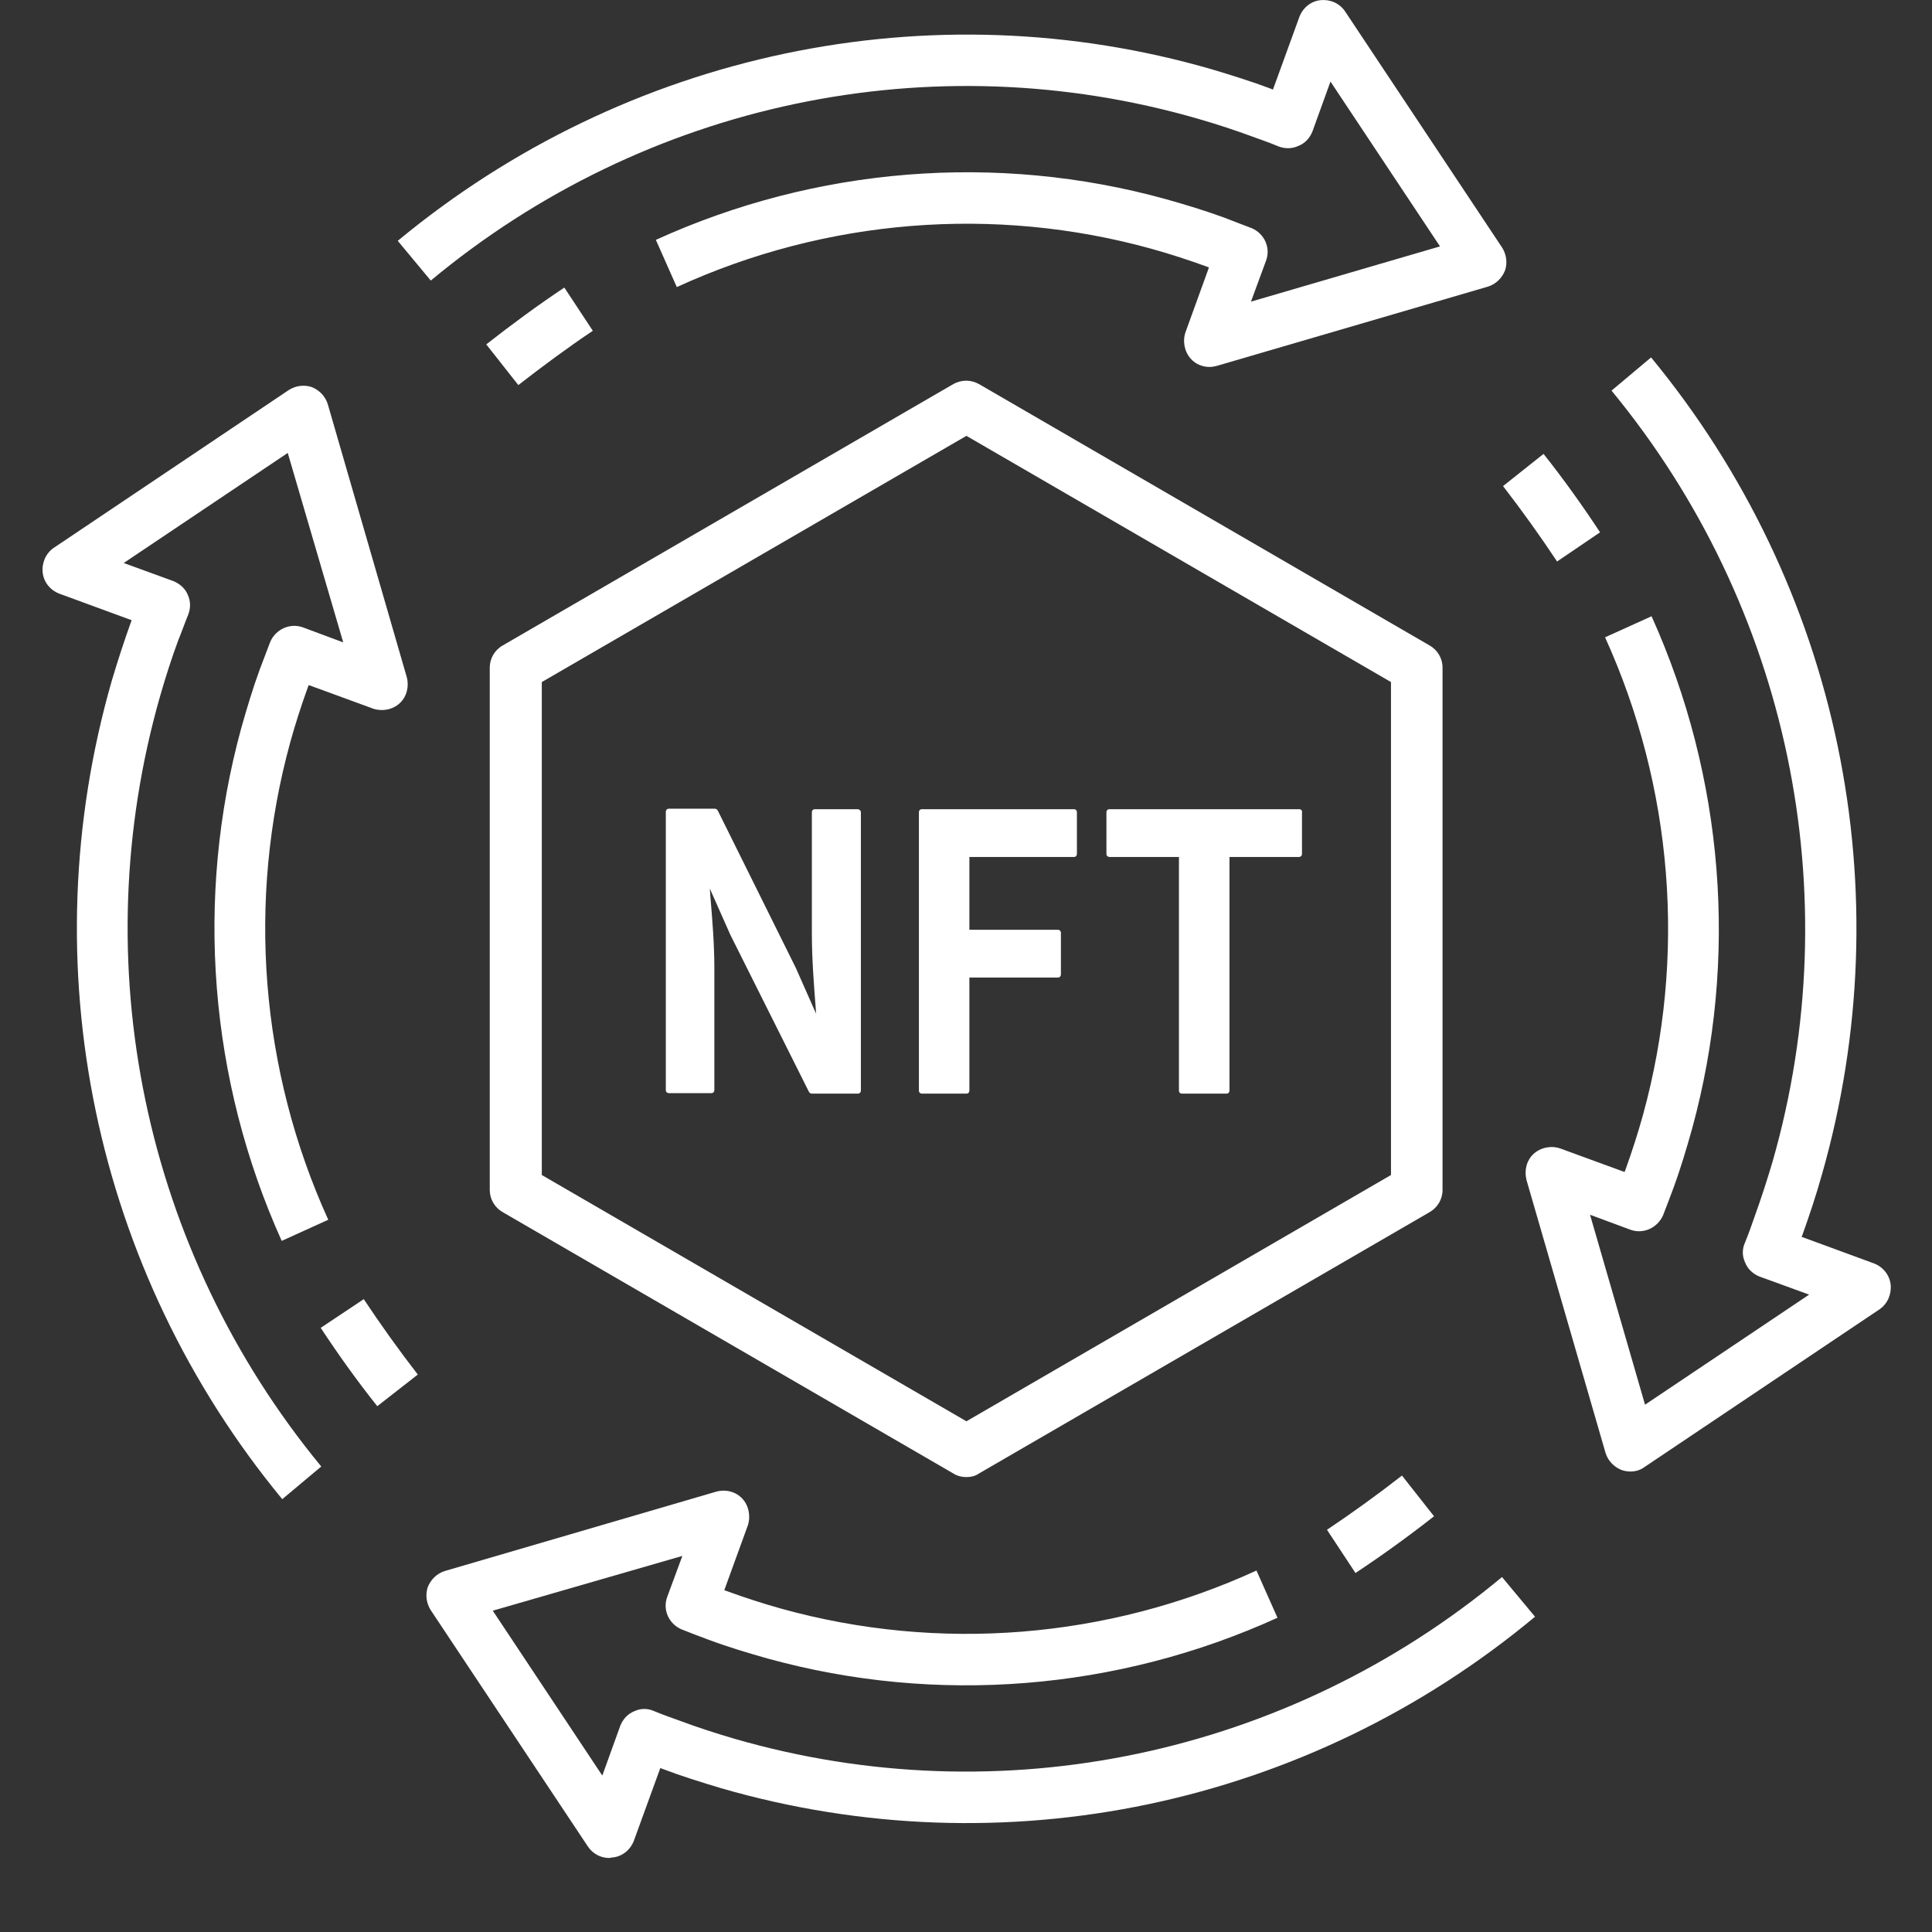 <svg width="32" height="32" viewBox="0 0 32 32" fill="none" xmlns="http://www.w3.org/2000/svg">
	<rect x="0" y="0" width="32" height="32" fill="#333333" stroke="none"/>
	<g clip-path="url(#clip0_9341_91732)">
		<path d="M16.007 24.465C15.932 24.465 15.857 24.448 15.791 24.406L8.328 20.078C8.195 20.003 8.112 19.862 8.112 19.712V11.056C8.112 10.906 8.195 10.764 8.328 10.69L15.791 6.361C15.924 6.287 16.081 6.287 16.214 6.361L23.677 10.69C23.81 10.764 23.893 10.906 23.893 11.056V19.712C23.893 19.862 23.81 20.003 23.677 20.078L16.214 24.406C16.156 24.448 16.081 24.465 16.007 24.465ZM8.974 19.462L16.007 23.541L23.039 19.462V11.297L16.007 7.219L8.974 11.297V19.462Z" fill="white"/>
		<path d="M14.201 13.403H13.497C13.463 13.403 13.447 13.428 13.447 13.453V15.459C13.447 15.867 13.48 16.316 13.513 16.724C13.513 16.749 13.513 16.774 13.521 16.799L13.182 16.033L11.89 13.428C11.881 13.411 11.865 13.395 11.84 13.395H11.078C11.045 13.395 11.028 13.42 11.028 13.445V18.056C11.028 18.089 11.053 18.106 11.078 18.106H11.782C11.815 18.106 11.832 18.081 11.832 18.056V16.033C11.832 15.642 11.799 15.234 11.765 14.835C11.765 14.793 11.757 14.751 11.757 14.718L12.097 15.484L13.397 18.081C13.405 18.097 13.422 18.114 13.447 18.114H14.209C14.242 18.114 14.259 18.089 14.259 18.064V13.453C14.259 13.428 14.234 13.403 14.201 13.403Z" fill="white"/>
		<path d="M17.788 13.403H15.269C15.236 13.403 15.22 13.428 15.22 13.453V18.064C15.22 18.097 15.245 18.114 15.269 18.114H16.007C16.04 18.114 16.056 18.089 16.056 18.064V16.191H17.523C17.556 16.191 17.572 16.166 17.572 16.141V15.45C17.572 15.417 17.547 15.4 17.523 15.4H16.056V14.194H17.788C17.821 14.194 17.837 14.169 17.837 14.144V13.453C17.837 13.428 17.821 13.403 17.788 13.403Z" fill="white"/>
		<path d="M21.523 13.403H18.376C18.342 13.403 18.326 13.428 18.326 13.453V14.144C18.326 14.177 18.351 14.194 18.376 14.194H19.527V18.064C19.527 18.097 19.552 18.114 19.577 18.114H20.314C20.347 18.114 20.364 18.089 20.364 18.064V14.194H21.515C21.548 14.194 21.565 14.169 21.565 14.144V13.453C21.573 13.428 21.548 13.403 21.523 13.403Z" fill="white"/>
		<path d="M8.585 6.378L8.054 5.704C8.469 5.379 8.908 5.055 9.347 4.763L9.819 5.479C9.396 5.762 8.982 6.07 8.585 6.378Z" fill="white"/>
		<path d="M6.249 23.291C5.917 22.875 5.602 22.434 5.312 21.993L6.025 21.518C6.307 21.943 6.605 22.359 6.92 22.767L6.249 23.291Z" fill="white"/>
		<path d="M22.451 26.054L21.979 25.338C22.401 25.055 22.816 24.756 23.221 24.44L23.752 25.114C23.329 25.447 22.89 25.763 22.451 26.054Z" fill="white"/>
		<path d="M25.79 9.3C25.508 8.875 25.21 8.459 24.895 8.051L25.566 7.518C25.897 7.935 26.212 8.376 26.502 8.817L25.79 9.3Z" fill="white"/>
		<path d="M20.032 6.078C19.916 6.078 19.8 6.029 19.726 5.945C19.618 5.829 19.585 5.654 19.635 5.504L20.024 4.43C20.008 4.422 19.999 4.422 19.983 4.414C19.685 4.306 19.378 4.206 19.08 4.123C16.471 3.398 13.679 3.623 11.21 4.755L10.863 3.973C13.513 2.766 16.512 2.524 19.312 3.299C19.635 3.39 19.966 3.49 20.281 3.606C20.43 3.665 20.587 3.723 20.737 3.781C20.944 3.873 21.051 4.106 20.968 4.322L20.72 4.996L23.851 4.081L22.037 1.351L21.739 2.175C21.697 2.283 21.615 2.375 21.507 2.416C21.399 2.466 21.283 2.466 21.176 2.425C21.035 2.366 20.894 2.316 20.753 2.266C20.463 2.158 20.157 2.058 19.842 1.967C15.435 0.693 10.688 1.692 7.135 4.647L6.588 3.989C10.366 0.86 15.41 -0.206 20.082 1.151C20.413 1.251 20.737 1.351 21.043 1.467C21.06 1.476 21.068 1.476 21.084 1.484L21.523 0.277C21.581 0.127 21.714 0.019 21.871 0.003C22.029 -0.014 22.186 0.052 22.277 0.186L24.878 4.098C24.953 4.214 24.97 4.356 24.928 4.48C24.878 4.605 24.779 4.705 24.646 4.747L20.148 6.062C20.115 6.07 20.074 6.078 20.032 6.078Z" fill="white"/>
		<path d="M4.675 24.831C1.552 21.044 0.5 15.983 1.85 11.28C1.949 10.947 2.057 10.615 2.165 10.315C2.173 10.298 2.173 10.29 2.181 10.273L0.98 9.832C0.831 9.774 0.723 9.641 0.707 9.483C0.69 9.325 0.757 9.166 0.889 9.075L4.782 6.461C4.898 6.386 5.039 6.37 5.163 6.411C5.288 6.461 5.387 6.561 5.429 6.694L6.737 11.214C6.779 11.372 6.737 11.539 6.621 11.647C6.505 11.755 6.331 11.788 6.182 11.738L5.114 11.347C5.105 11.364 5.105 11.372 5.097 11.389C4.989 11.688 4.89 11.996 4.807 12.296C4.087 14.918 4.31 17.723 5.437 20.203L4.666 20.553C3.465 17.889 3.225 14.876 3.995 12.063C4.087 11.738 4.186 11.405 4.302 11.089C4.36 10.939 4.418 10.781 4.476 10.631C4.567 10.423 4.799 10.315 5.014 10.39L5.685 10.64L4.766 7.502L2.049 9.325L2.869 9.624C2.977 9.666 3.068 9.749 3.109 9.849C3.159 9.957 3.159 10.074 3.117 10.182C3.059 10.323 3.01 10.465 2.952 10.606C2.844 10.898 2.745 11.206 2.654 11.522C1.386 15.95 2.38 20.719 5.321 24.29L4.675 24.831Z" fill="white"/>
		<path d="M10.092 30.774C9.951 30.774 9.819 30.707 9.736 30.582L7.135 26.67C7.06 26.554 7.044 26.412 7.085 26.287C7.135 26.163 7.234 26.063 7.367 26.021L11.865 24.706C12.022 24.664 12.188 24.706 12.296 24.823C12.403 24.939 12.436 25.114 12.387 25.264L11.997 26.337C12.014 26.346 12.022 26.346 12.039 26.354C12.337 26.462 12.643 26.562 12.942 26.645C15.551 27.369 18.343 27.145 20.811 26.013L21.159 26.795C18.508 28.002 15.51 28.243 12.71 27.469C12.387 27.378 12.055 27.278 11.741 27.161C11.583 27.103 11.434 27.045 11.285 26.986C11.078 26.895 10.97 26.662 11.053 26.445L11.302 25.771L8.162 26.678L9.976 29.409L10.274 28.584C10.316 28.476 10.399 28.385 10.506 28.343C10.614 28.293 10.73 28.293 10.838 28.343C10.979 28.401 11.119 28.451 11.26 28.501C11.55 28.61 11.857 28.709 12.171 28.801C16.578 30.074 21.325 29.076 24.878 26.121L25.425 26.778C21.656 29.916 16.62 30.973 11.939 29.617C11.608 29.517 11.285 29.417 10.978 29.3C10.962 29.292 10.954 29.292 10.937 29.284L10.498 30.491C10.44 30.64 10.307 30.749 10.15 30.765C10.125 30.765 10.109 30.774 10.092 30.774Z" fill="white"/>
		<path d="M27.007 24.373C26.957 24.373 26.908 24.365 26.858 24.348C26.734 24.298 26.634 24.198 26.593 24.065L25.284 19.546C25.243 19.387 25.284 19.221 25.4 19.113C25.516 19.005 25.69 18.971 25.839 19.021L26.908 19.412C26.916 19.396 26.916 19.387 26.924 19.371C27.032 19.071 27.131 18.763 27.214 18.463C27.935 15.842 27.711 13.037 26.585 10.556L27.355 10.207C28.556 12.87 28.797 15.883 28.026 18.697C27.935 19.021 27.836 19.354 27.72 19.67C27.662 19.828 27.604 19.978 27.546 20.128C27.454 20.336 27.223 20.445 27.007 20.369L26.336 20.12L27.247 23.266L29.965 21.443L29.144 21.144C29.037 21.102 28.946 21.019 28.904 20.91C28.854 20.802 28.854 20.686 28.904 20.578C28.962 20.436 29.012 20.295 29.061 20.153C29.169 19.854 29.269 19.546 29.36 19.238C30.627 14.81 29.633 10.04 26.692 6.47L27.347 5.92C30.47 9.707 31.522 14.768 30.172 19.471C30.081 19.795 29.973 20.12 29.857 20.445C29.849 20.461 29.849 20.469 29.84 20.486L31.041 20.927C31.19 20.985 31.298 21.119 31.315 21.277C31.331 21.435 31.265 21.593 31.133 21.685L27.239 24.298C27.173 24.348 27.09 24.373 27.007 24.373Z" fill="white"/>
	</g>
	<defs>
		<clipPath id="clip0_9341_91732">
			<rect width="32" height="31.439" fill="white"/>
		</clipPath>
	</defs>
</svg>
